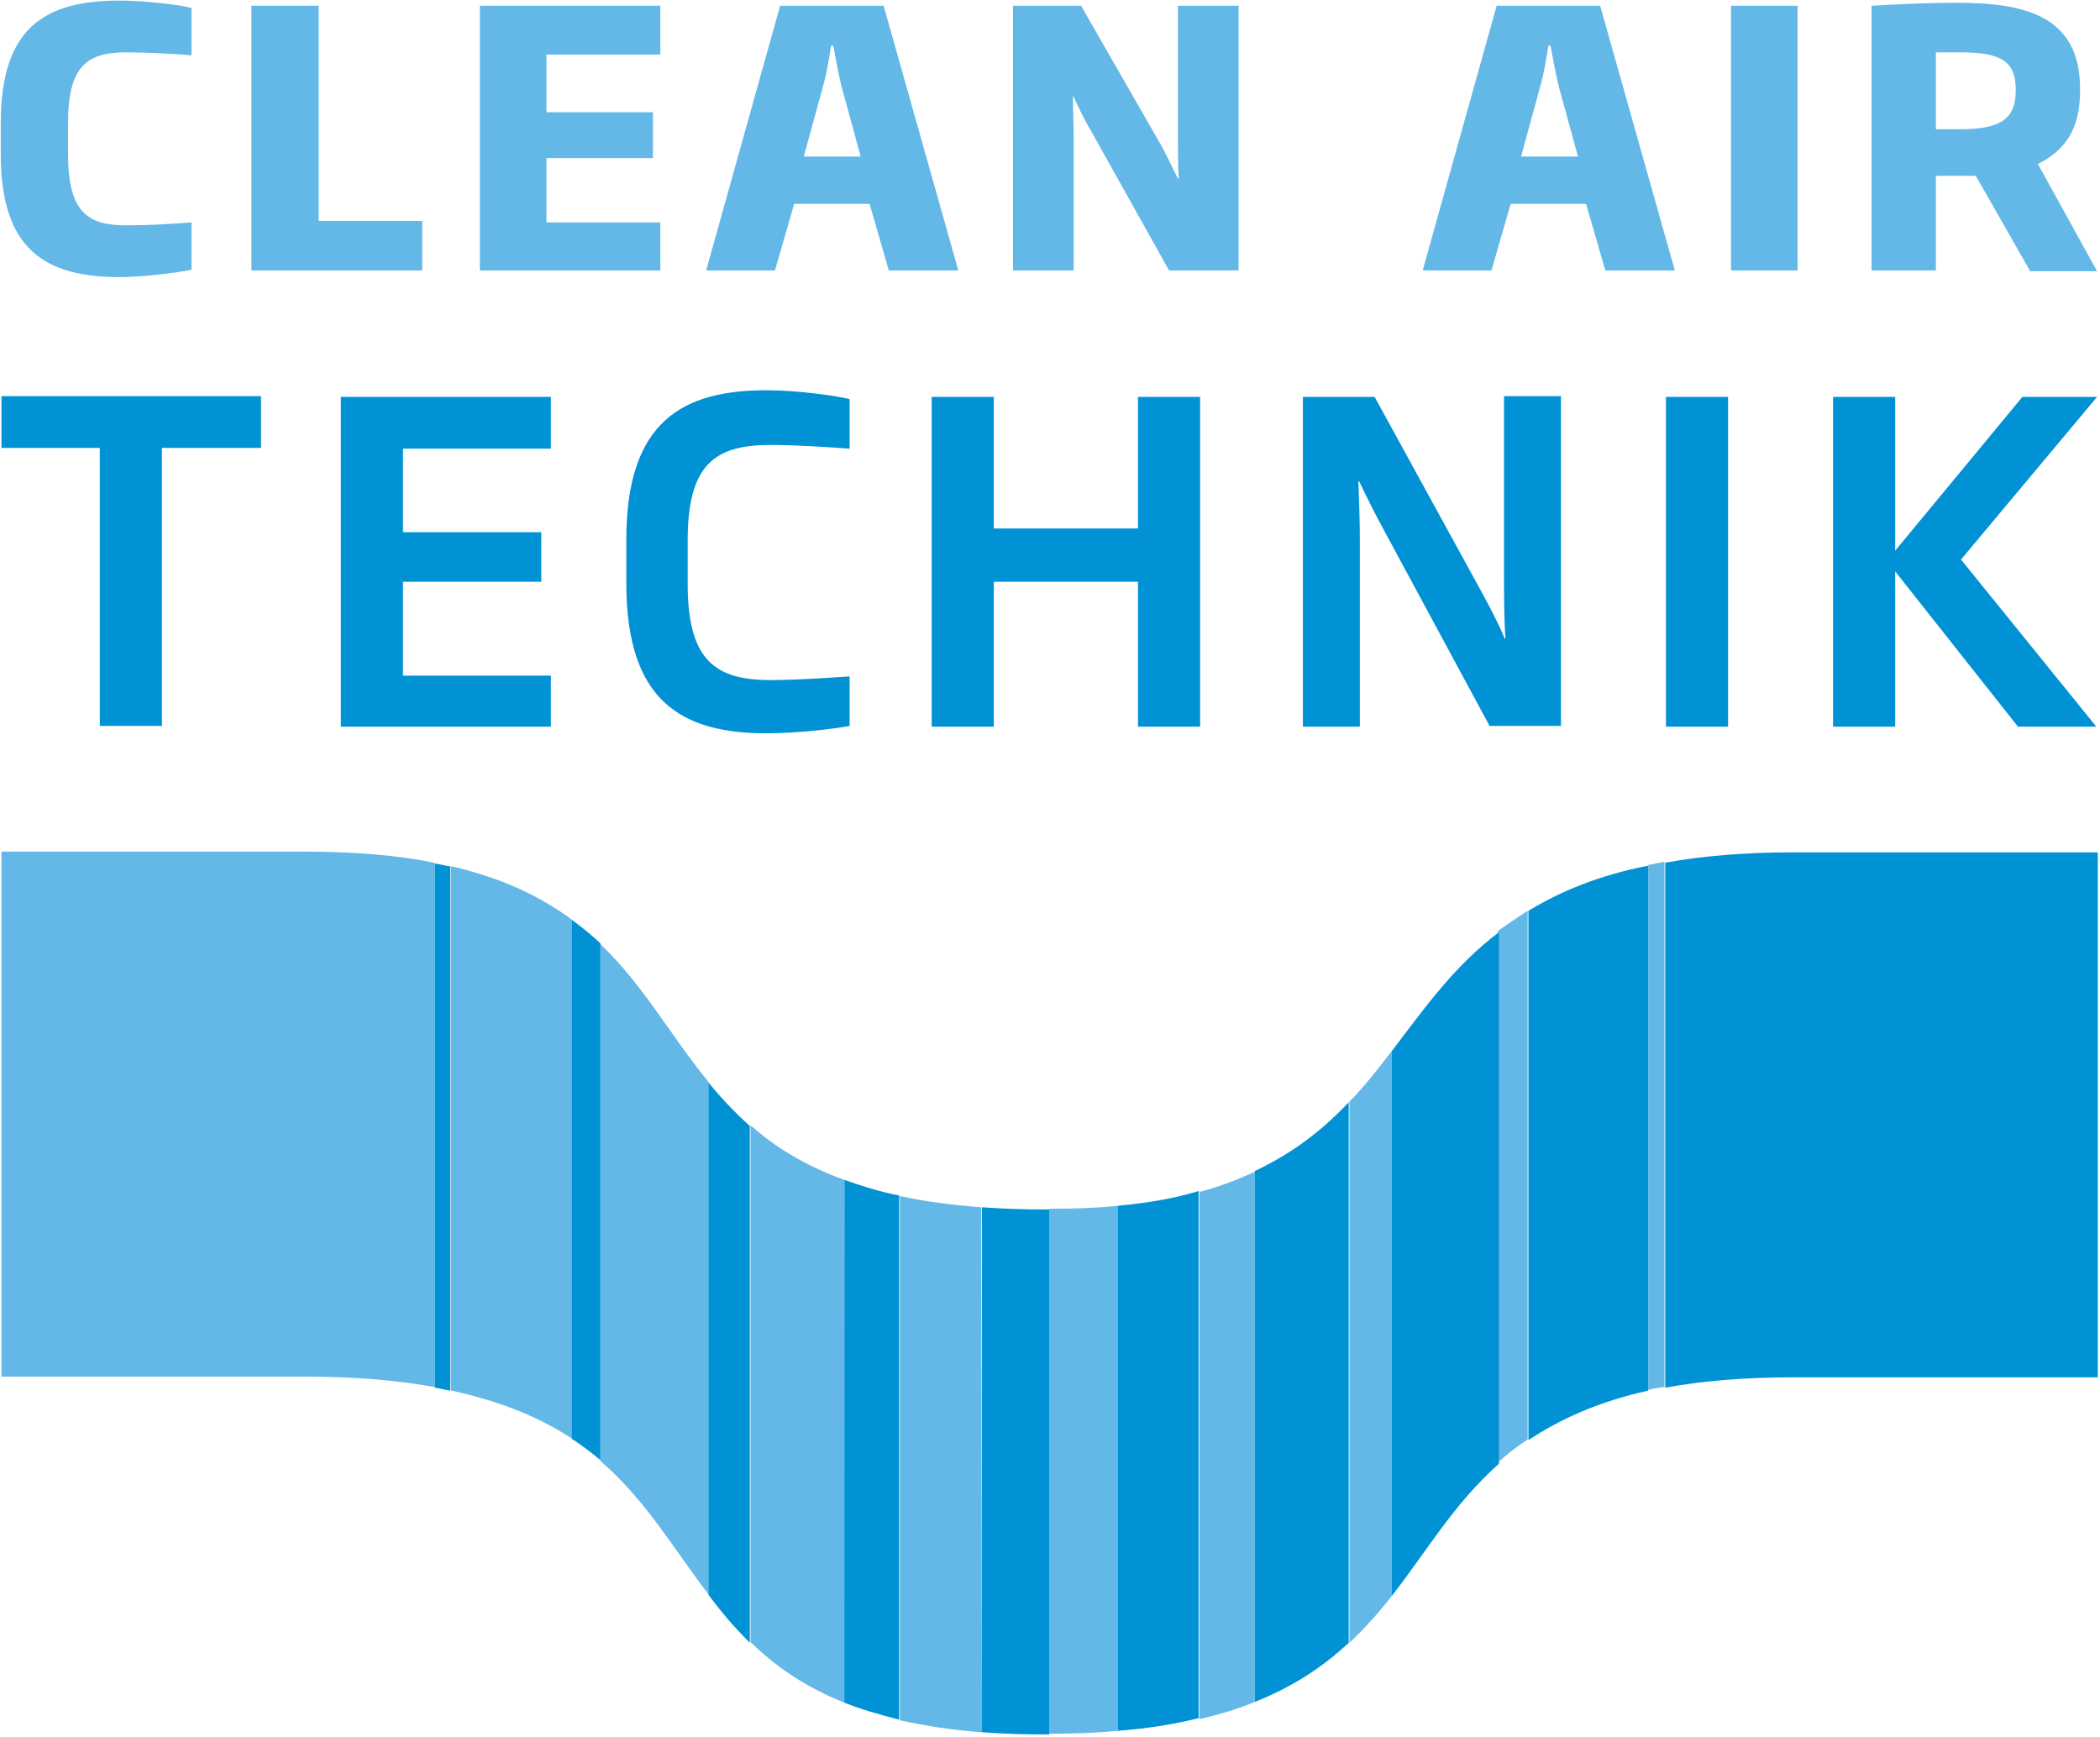 <?xml version="1.0" encoding="UTF-8" standalone="no"?>
<svg width="544px" height="450px" viewBox="0 0 544 450" version="1.1" xmlns="http://www.w3.org/2000/svg" xmlns:xlink="http://www.w3.org/1999/xlink">
    <!-- Generator: Sketch 39.1 (31720) - http://www.bohemiancoding.com/sketch -->
    <title>CleanAirTechnik_Logo-01</title>
    <desc>Created with Sketch.</desc>
    <defs></defs>
    <g id="Page-1" stroke="none" stroke-width="1" fill="none" fill-rule="evenodd">
        <g id="CleanAirTechnik_Logo-01" transform="translate(0, -1)">
            <g id="Group">
                <path d="M31.031,72.789 C11.493,72.789 0.192,65.51 0.192,40.8 L0.192,32.947 C0.192,8.237 11.493,1.149 31.031,1.149 C36.586,1.149 46.164,2.107 49.612,3.065 L49.612,15.324 C45.014,14.941 38.31,14.558 32.755,14.558 C22.603,14.558 17.623,18.006 17.623,32.947 L17.623,40.8 C17.623,55.933 22.603,59.381 32.755,59.381 C38.31,59.381 45.014,58.998 49.612,58.615 L49.612,70.874 C46.164,71.64 36.778,72.789 31.031,72.789 L31.031,72.789 Z" id="Shape" fill="#63B8E8"></path>
                <polygon id="Shape" fill="#63B8E8" points="65.127 71.065 65.127 2.49 82.558 2.49 82.558 58.231 109.376 58.231 109.376 71.065"></polygon>
                <polygon id="Shape" fill="#63B8E8" points="124.316 71.065 124.316 2.49 171.055 2.49 171.055 15.133 141.556 15.133 141.556 30.073 169.139 30.073 169.139 41.95 141.556 41.95 141.556 58.615 171.055 58.615 171.055 71.065"></polygon>
                <path d="M230.244,71.065 L225.264,53.826 L205.726,53.826 L200.745,71.065 L182.931,71.065 L202.086,2.49 L228.903,2.49 L248.25,71.065 L230.244,71.065 L230.244,71.065 Z M217.985,23.369 C217.219,20.113 216.452,16.282 215.878,12.834 L215.303,12.834 C214.728,16.282 214.154,20.113 213.196,23.369 L208.216,41.567 L222.965,41.567 L217.985,23.369 L217.985,23.369 Z" id="Shape" fill="#63B8E8"></path>
                <path d="M302.842,71.065 L282.921,35.437 C281.197,32.564 279.473,29.116 278.132,26.051 L277.94,26.051 C277.94,29.69 278.132,33.521 278.132,37.161 L278.132,71.065 L262.425,71.065 L262.425,2.49 L280.047,2.49 L300.16,37.544 C301.884,40.417 303.608,44.248 305.14,47.313 L305.332,47.313 C305.14,44.057 305.14,39.651 305.14,35.628 L305.14,2.49 L320.848,2.49 L320.848,71.065 L302.842,71.065 L302.842,71.065 Z" id="Shape" fill="#63B8E8"></path>
                <path d="M415.857,71.065 L410.877,53.826 L391.338,53.826 L386.358,71.065 L368.544,71.065 L387.699,2.49 L414.516,2.49 L433.863,71.065 L415.857,71.065 L415.857,71.065 Z M403.789,23.369 C403.023,20.113 402.257,16.282 401.682,12.834 L401.107,12.834 C400.533,16.282 399.958,20.113 399,23.369 L394.02,41.567 L408.77,41.567 L403.789,23.369 L403.789,23.369 Z" id="Shape" fill="#63B8E8"></path>
                <polygon id="Shape" fill="#63B8E8" points="448.421 71.065 448.421 2.49 465.66 2.49 465.66 71.065"></polygon>
                <path d="M525.807,71.065 L511.824,46.547 L501.48,46.547 L501.48,71.065 L484.815,71.065 L484.815,2.49 C491.711,2.107 498.415,1.724 507.035,1.724 C524.275,1.724 538.833,4.98 538.833,23.944 L538.833,24.519 C538.833,34.671 534.81,40.034 527.914,43.482 L543.238,71.257 L525.807,71.257 L525.807,71.065 Z M522.168,24.135 C522.168,16.473 517.762,14.558 507.61,14.558 L501.48,14.558 L501.48,34.479 L507.801,34.479 C517.953,34.479 522.168,31.989 522.168,24.519 L522.168,24.135 L522.168,24.135 Z" id="Shape" fill="#63B8E8"></path>
                <polygon id="Shape" fill="#0092D5" points="41.95 117.038 41.95 189.061 25.859 189.061 25.859 117.038 0.383 117.038 0.383 103.629 67.617 103.629 67.617 117.038"></polygon>
                <polygon id="Shape" fill="#0092D5" points="88.305 189.252 88.305 103.821 142.705 103.821 142.705 117.229 104.395 117.229 104.395 138.874 140.215 138.874 140.215 151.708 104.395 151.708 104.395 176.035 142.705 176.035 142.705 189.252"></polygon>
                <path d="M198.638,190.976 C176.61,190.976 162.244,182.74 162.244,152.091 L162.244,140.79 C162.244,110.142 176.801,102.097 198.638,102.097 C206.109,102.097 216.261,103.437 220.092,104.395 L220.092,117.229 C214.537,116.846 206.3,116.271 199.596,116.271 C185.23,116.271 178.142,121.252 178.142,140.981 L178.142,152.283 C178.142,172.013 185.23,177.185 199.596,177.185 C206.3,177.185 214.345,176.61 220.092,176.227 L220.092,189.061 C216.261,189.827 206.109,190.976 198.638,190.976 L198.638,190.976 Z" id="Shape" fill="#0092D5"></path>
                <polygon id="Shape" fill="#0092D5" points="294.797 189.252 294.797 151.708 257.444 151.708 257.444 189.252 241.354 189.252 241.354 103.821 257.444 103.821 257.444 137.917 294.797 137.917 294.797 103.821 310.887 103.821 310.887 189.252"></polygon>
                <path d="M385.975,189.252 L358.583,138.491 C356.476,134.66 354.178,130.063 352.07,125.657 L351.879,125.657 C352.07,130.446 352.262,135.81 352.262,140.981 L352.262,189.252 L337.513,189.252 L337.513,103.821 L356.093,103.821 L383.293,153.432 C385.4,157.263 388.082,162.244 389.806,166.458 L389.998,166.458 C389.614,161.477 389.614,155.348 389.614,150.176 L389.614,103.629 L404.364,103.629 L404.364,189.061 L385.975,189.061 L385.975,189.252 Z" id="Shape" fill="#0092D5"></path>
                <polygon id="Shape" fill="#0092D5" points="431.564 189.252 431.564 103.821 447.654 103.821 447.654 189.252"></polygon>
                <polygon id="Shape" fill="#0092D5" points="522.742 189.252 490.945 149.027 490.945 189.252 474.855 189.252 474.855 103.821 490.945 103.821 490.945 143.663 523.892 103.821 543.238 103.821 507.993 145.962 543.047 189.252"></polygon>
                <g transform="translate(0, 220.283)" id="Shape">
                    <path d="M254.188,93.477 C246.334,92.902 239.439,91.944 233.309,90.604 L233.117,90.604 L233.117,226.413 L233.309,226.413 C239.439,227.754 246.334,228.903 254.188,229.478 L254.38,229.478 L254.188,93.477 L254.188,93.477 L254.188,93.477 Z" fill="#63B8E8"></path>
                    <path d="M289.625,93.094 C284.261,93.668 278.323,93.86 272.002,93.86 L271.811,93.86 L271.811,229.861 L272.002,229.861 C278.323,229.861 284.07,229.669 289.625,229.095 L289.816,229.095 L289.625,93.094 L289.625,93.094 L289.625,93.094 Z" fill="#63B8E8"></path>
                    <path d="M325.062,84.282 C320.848,86.198 316.059,88.113 310.887,89.454 C310.887,89.454 310.887,89.454 310.695,89.454 L310.695,226.03 L310.887,226.03 C316.059,224.881 320.848,223.348 325.062,221.624 L325.062,221.624 L325.062,84.282 C325.062,84.091 325.062,84.091 325.062,84.282 L325.062,84.282 Z" fill="#63B8E8"></path>
                    <path d="M218.751,86.389 C208.599,82.75 200.937,77.961 194.616,72.406 L194.424,72.215 L194.424,206.109 L194.616,206.3 C200.937,212.43 208.599,217.793 218.751,221.816 L218.943,221.816 L218.751,86.389 L218.751,86.389 L218.751,86.389 Z" fill="#63B8E8"></path>
                    <path d="M360.499,53.06 C357.051,57.465 353.603,62.062 349.58,66.085 C349.58,66.085 349.58,66.085 349.58,66.277 L349.58,206.3 L349.58,206.3 C353.603,202.469 357.242,198.447 360.499,194.233 L360.499,194.233 L360.499,53.06 L360.499,53.06 L360.499,53.06 Z" fill="#63B8E8"></path>
                    <path d="M183.314,60.722 C173.737,49.037 166.841,36.203 155.731,25.476 L155.539,25.285 L155.539,159.179 L155.731,159.37 C167.415,169.522 174.503,181.973 183.314,193.466 L183.506,193.658 L183.506,60.913 C183.314,60.913 183.314,60.913 183.314,60.722 L183.314,60.722 Z" fill="#63B8E8"></path>
                    <path d="M395.744,16.665 C393.062,18.389 390.572,20.113 388.082,21.837 L388.082,21.837 L388.082,159.562 L388.082,159.562 C390.381,157.455 392.871,155.539 395.744,153.624 L395.744,153.624 L395.744,16.665 L395.744,16.665 L395.744,16.665 Z" fill="#63B8E8"></path>
                    <path d="M112.44,4.214 C103.054,2.299 91.944,1.341 78.727,1.341 L77.961,1.341 L0.383,1.341 L0.383,137.342 L77.961,137.342 L78.727,137.342 C91.753,137.342 102.863,138.3 112.44,140.024 L112.632,140.024 L112.632,4.214 C112.632,4.406 112.44,4.406 112.44,4.214 L112.44,4.214 Z" fill="#63B8E8"></path>
                    <path d="M147.877,18.772 C140.024,13.025 130.255,8.237 117.038,5.172 L116.846,5.172 L116.846,140.981 L117.038,140.981 C130.063,143.855 140.024,148.069 147.877,153.241 C147.877,153.241 148.069,153.241 148.069,153.432 L148.069,18.964 C147.877,18.964 147.877,18.772 147.877,18.772 L147.877,18.772 Z" fill="#63B8E8"></path>
                    <path d="M431.181,4.023 C429.649,4.214 428.308,4.597 426.967,4.789 L426.967,4.789 L426.967,140.79 L426.967,140.79 C428.308,140.407 429.84,140.215 431.181,140.024 L431.181,140.024 L431.181,4.023 L431.181,4.023 L431.181,4.023 Z" fill="#63B8E8"></path>
                    <path d="M395.936,16.665 L395.936,153.815 C403.981,148.452 413.941,143.855 426.967,140.981 L426.967,4.98 C414.133,7.47 404.172,11.685 395.936,16.665 L395.936,16.665 Z" fill="#0092D5"></path>
                    <path d="M360.499,53.06 L360.499,194.233 C369.502,182.74 376.589,170.289 388.274,159.945 L388.274,22.22 C376.397,31.223 368.735,42.333 360.499,53.06 L360.499,53.06 Z" fill="#0092D5"></path>
                    <path d="M325.062,84.091 L325.062,221.624 C335.214,217.602 343.068,212.238 349.389,206.3 L349.389,66.277 C342.876,73.172 335.214,79.302 325.062,84.091 L325.062,84.091 Z" fill="#0092D5"></path>
                    <path d="M289.625,93.094 L289.625,229.095 C297.478,228.52 304.374,227.371 310.504,225.838 L310.504,89.263 C304.374,91.178 297.478,92.328 289.625,93.094 L289.625,93.094 Z" fill="#0092D5"></path>
                    <path d="M271.236,94.051 C265.106,94.051 259.551,93.86 254.38,93.477 L254.38,229.478 C259.551,229.861 265.298,230.053 271.236,230.053 L271.811,230.053 L271.811,94.051 L271.236,94.051 L271.236,94.051 Z" fill="#0092D5"></path>
                    <path d="M218.751,86.389 L218.751,221.816 C222.965,223.54 227.754,224.881 232.926,226.222 L232.926,90.412 C227.754,89.454 223.157,87.922 218.751,86.389 L218.751,86.389 Z" fill="#0092D5"></path>
                    <path d="M183.506,61.105 L183.506,193.849 C186.762,198.255 190.21,202.278 194.233,206.3 L194.233,72.406 C190.21,68.767 186.571,64.936 183.506,61.105 L183.506,61.105 Z" fill="#0092D5"></path>
                    <path d="M148.069,18.964 L148.069,153.432 C150.751,155.156 153.241,157.072 155.539,158.987 L155.539,25.093 C153.241,22.986 150.751,20.879 148.069,18.964 L148.069,18.964 Z" fill="#0092D5"></path>
                    <path d="M112.632,4.406 L112.632,140.215 C113.973,140.407 115.314,140.79 116.654,140.981 L116.654,5.172 C115.314,4.98 113.973,4.597 112.632,4.406 L112.632,4.406 Z" fill="#0092D5"></path>
                    <path d="M465.852,1.532 L465.852,1.532 L464.511,1.532 C451.868,1.532 440.758,2.49 431.373,4.214 L431.373,140.215 C440.758,138.491 451.677,137.534 464.511,137.534 L465.66,137.534 L465.852,137.534 L543.43,137.534 L543.43,1.532 L465.852,1.532 L465.852,1.532 Z" fill="#0092D5"></path>
                </g>
            </g>
        </g>
    </g>
</svg>